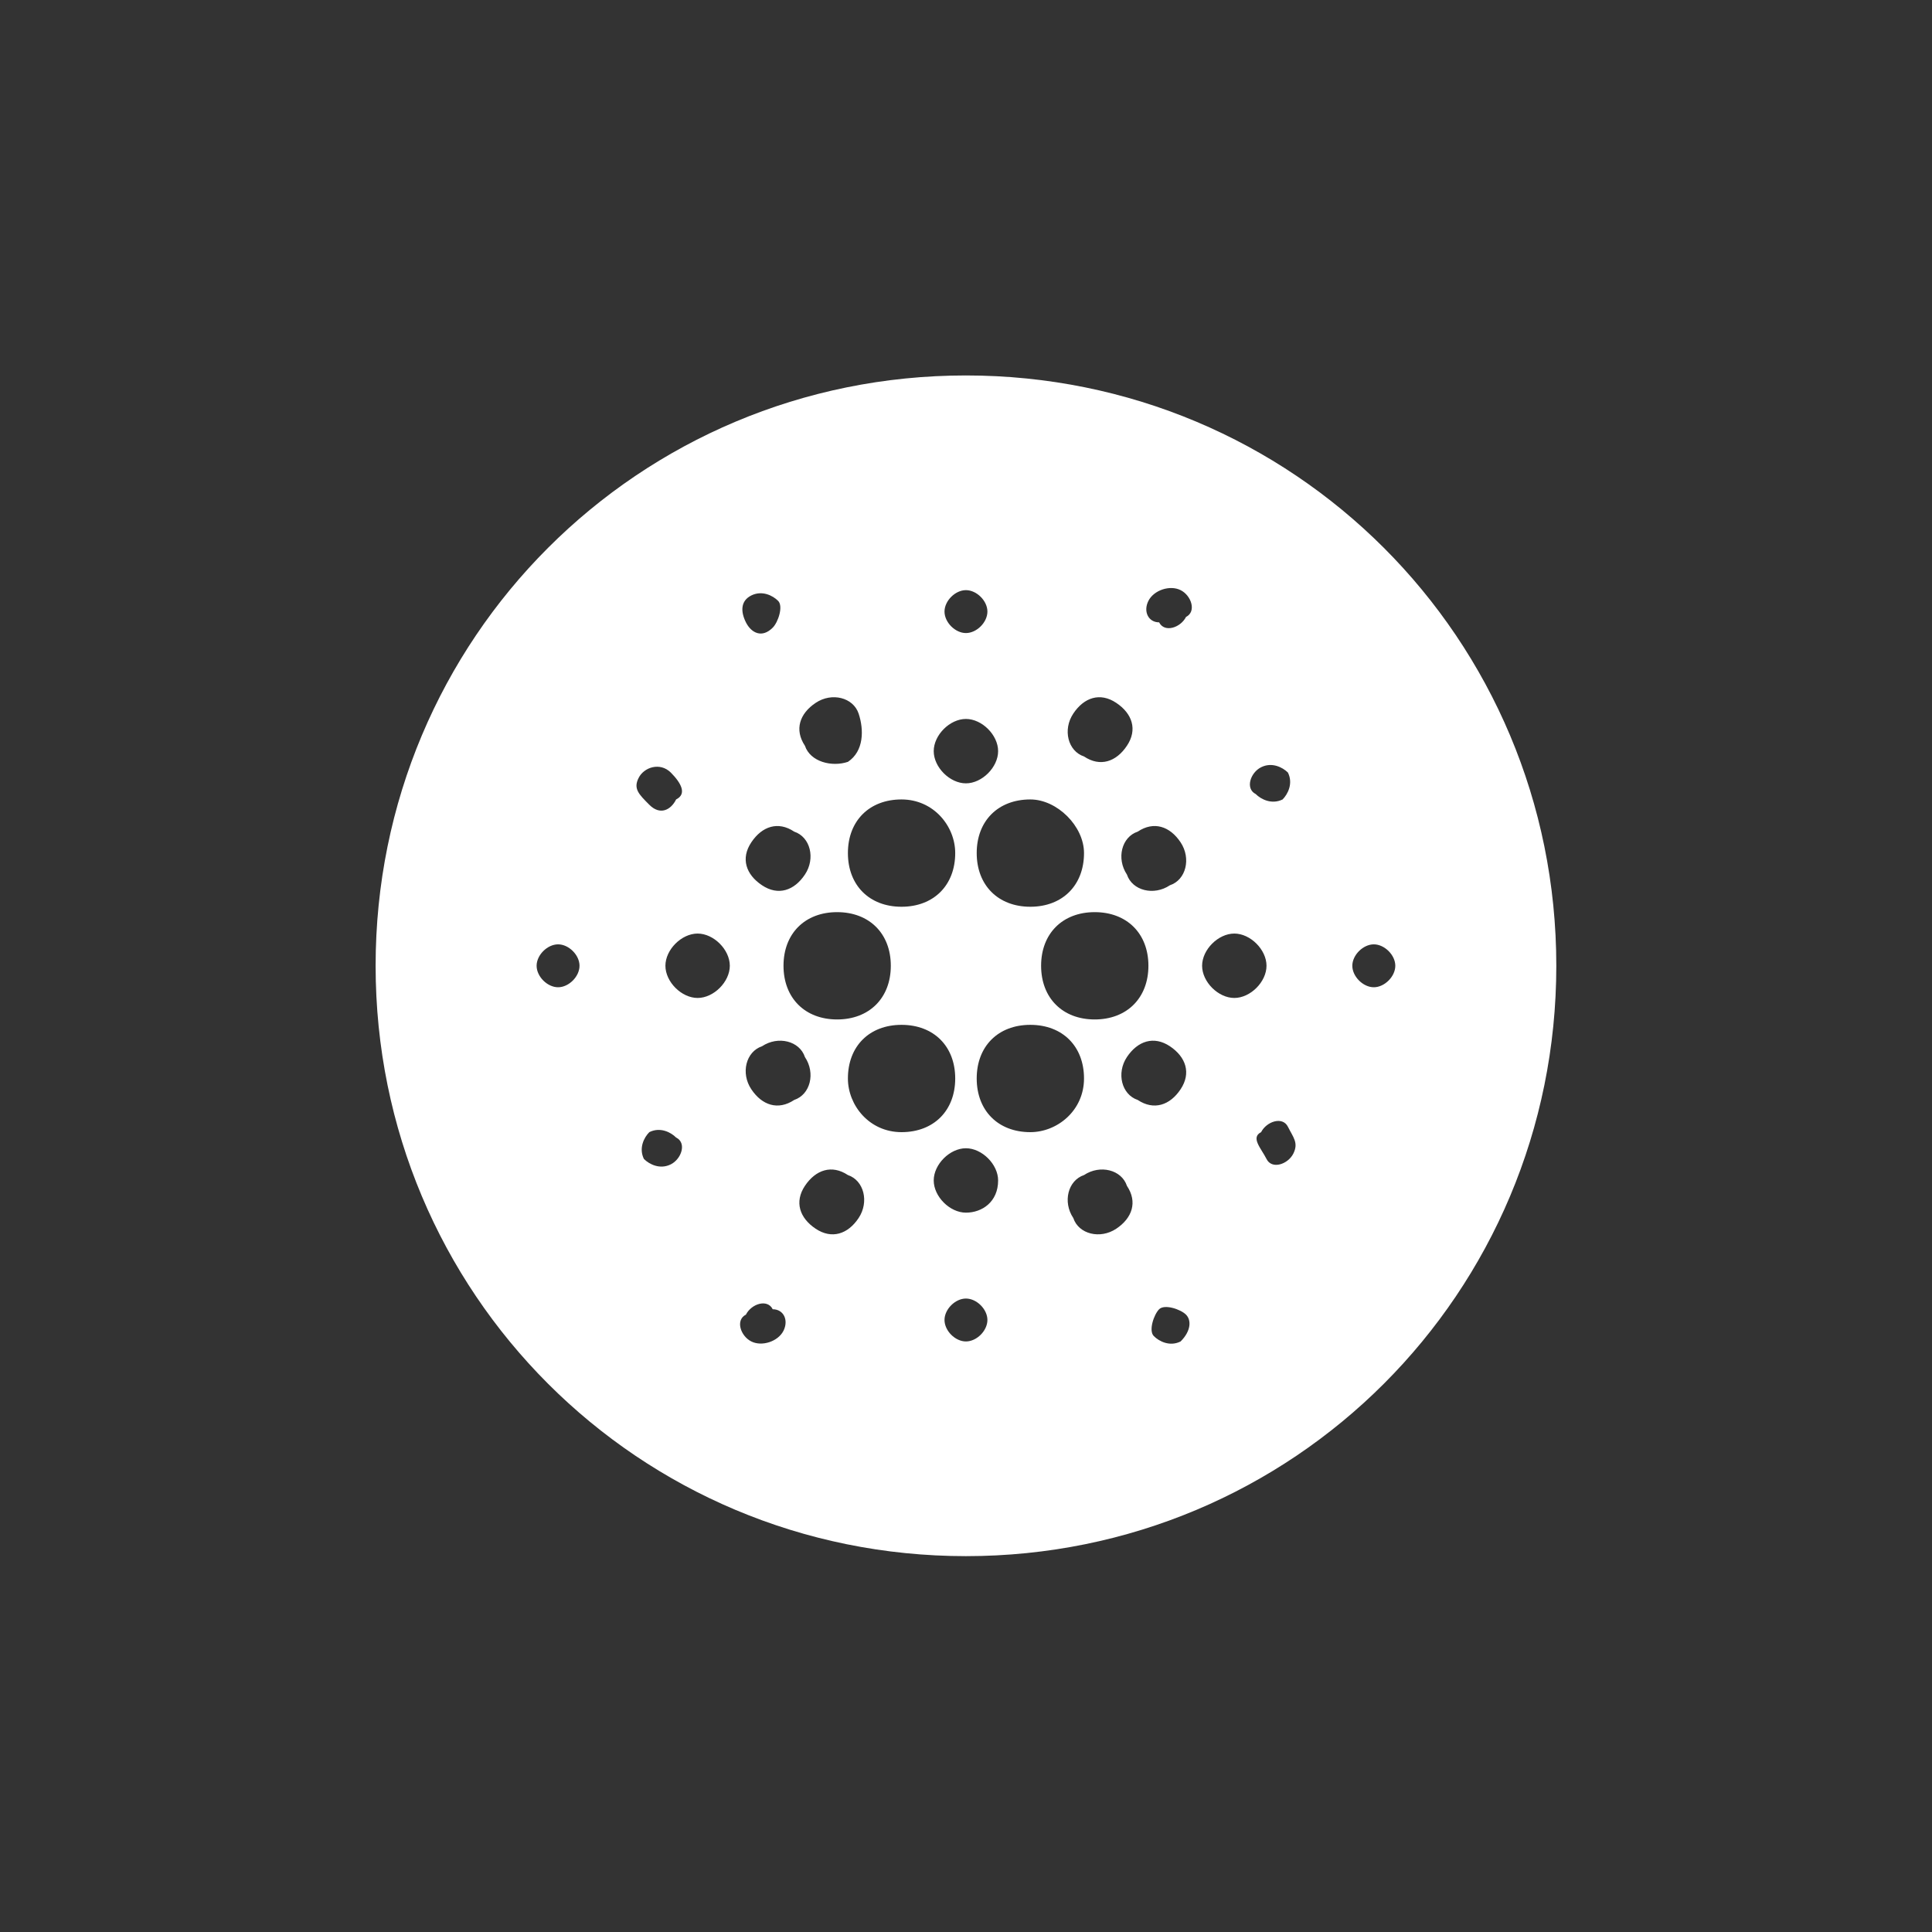 <svg width="24" height="24" viewBox="0 0 24 24" fill="none" xmlns="http://www.w3.org/2000/svg">
<rect x="0" y="0" width="24" height="24" fill="#333333" stroke="none"/>
<g clip-path="url(#clip0_497_3270)">
<g clip-path="url(#clip1_497_3270)">
<path d="M11.999 4.664C7.933 4.664 4.666 7.931 4.666 11.997C4.666 16.064 7.933 19.331 11.999 19.331C16.066 19.331 19.333 16.064 19.333 11.997C19.333 7.931 16.066 4.664 11.999 4.664ZM15.666 9.531C15.799 9.464 15.933 9.531 15.999 9.597C16.066 9.731 15.999 9.864 15.933 9.931C15.799 9.997 15.666 9.931 15.599 9.864C15.466 9.797 15.533 9.597 15.666 9.531ZM14.266 7.464C14.333 7.331 14.533 7.264 14.666 7.331C14.799 7.397 14.866 7.597 14.733 7.664C14.666 7.797 14.466 7.864 14.399 7.731C14.266 7.731 14.199 7.597 14.266 7.464ZM14.666 10.464C14.799 10.664 14.733 10.931 14.533 10.997C14.333 11.131 14.066 11.064 13.999 10.864C13.866 10.664 13.933 10.397 14.133 10.331C14.333 10.197 14.533 10.264 14.666 10.464ZM14.266 11.997C14.266 12.397 13.999 12.664 13.599 12.664C13.199 12.664 12.933 12.397 12.933 11.997C12.933 11.597 13.199 11.331 13.599 11.331C13.999 11.331 14.266 11.597 14.266 11.997ZM13.333 8.864C13.466 8.664 13.666 8.597 13.866 8.731C14.066 8.864 14.133 9.064 13.999 9.264C13.866 9.464 13.666 9.531 13.466 9.397C13.266 9.331 13.199 9.064 13.333 8.864ZM13.466 10.597C13.466 10.997 13.199 11.264 12.799 11.264C12.399 11.264 12.133 10.997 12.133 10.597C12.133 10.197 12.399 9.931 12.799 9.931C13.133 9.931 13.466 10.264 13.466 10.597ZM11.999 7.331C12.133 7.331 12.266 7.464 12.266 7.597C12.266 7.731 12.133 7.864 11.999 7.864C11.866 7.864 11.733 7.731 11.733 7.597C11.733 7.464 11.866 7.331 11.999 7.331ZM11.999 8.931C12.199 8.931 12.399 9.131 12.399 9.331C12.399 9.531 12.199 9.731 11.999 9.731C11.799 9.731 11.599 9.531 11.599 9.331C11.599 9.131 11.799 8.931 11.999 8.931ZM11.866 10.597C11.866 10.997 11.599 11.264 11.199 11.264C10.799 11.264 10.533 10.997 10.533 10.597C10.533 10.197 10.799 9.931 11.199 9.931C11.599 9.931 11.866 10.264 11.866 10.597ZM11.066 11.997C11.066 12.397 10.799 12.664 10.399 12.664C9.999 12.664 9.733 12.397 9.733 11.997C9.733 11.597 9.999 11.331 10.399 11.331C10.799 11.331 11.066 11.597 11.066 11.997ZM10.133 8.731C10.333 8.597 10.599 8.664 10.666 8.864C10.733 9.064 10.733 9.331 10.533 9.464C10.333 9.531 10.066 9.464 9.999 9.264C9.866 9.064 9.933 8.864 10.133 8.731ZM9.999 10.864C9.866 11.064 9.666 11.131 9.466 10.997C9.266 10.864 9.199 10.664 9.333 10.464C9.466 10.264 9.666 10.197 9.866 10.331C10.066 10.397 10.133 10.664 9.999 10.864ZM6.933 12.264C6.799 12.264 6.666 12.131 6.666 11.997C6.666 11.864 6.799 11.731 6.933 11.731C7.066 11.731 7.199 11.864 7.199 11.997C7.199 12.131 7.066 12.264 6.933 12.264ZM7.933 9.664C7.999 9.531 8.199 9.464 8.333 9.597C8.466 9.731 8.533 9.864 8.399 9.931C8.333 10.064 8.199 10.131 8.066 9.997C7.933 9.864 7.866 9.797 7.933 9.664ZM8.333 14.464C8.199 14.531 8.066 14.464 7.999 14.397C7.933 14.264 7.999 14.131 8.066 14.064C8.199 13.997 8.333 14.064 8.399 14.131C8.533 14.197 8.466 14.397 8.333 14.464ZM8.666 12.397C8.466 12.397 8.266 12.197 8.266 11.997C8.266 11.797 8.466 11.597 8.666 11.597C8.866 11.597 9.066 11.797 9.066 11.997C9.066 12.197 8.866 12.397 8.666 12.397ZM9.333 7.397C9.466 7.331 9.599 7.397 9.666 7.464C9.733 7.531 9.666 7.731 9.599 7.797C9.466 7.931 9.333 7.864 9.266 7.731C9.199 7.597 9.199 7.464 9.333 7.397ZM9.733 16.531C9.666 16.664 9.466 16.731 9.333 16.664C9.199 16.597 9.133 16.397 9.266 16.331C9.333 16.197 9.533 16.131 9.599 16.264C9.733 16.264 9.799 16.397 9.733 16.531ZM9.333 13.531C9.199 13.331 9.266 13.064 9.466 12.997C9.666 12.864 9.933 12.931 9.999 13.131C10.133 13.331 10.066 13.597 9.866 13.664C9.666 13.797 9.466 13.731 9.333 13.531ZM10.666 15.131C10.533 15.331 10.333 15.397 10.133 15.264C9.933 15.131 9.866 14.931 9.999 14.731C10.133 14.531 10.333 14.464 10.533 14.597C10.733 14.664 10.799 14.931 10.666 15.131ZM10.533 13.397C10.533 12.997 10.799 12.731 11.199 12.731C11.599 12.731 11.866 12.997 11.866 13.397C11.866 13.797 11.599 14.064 11.199 14.064C10.799 14.064 10.533 13.731 10.533 13.397ZM11.999 16.664C11.866 16.664 11.733 16.531 11.733 16.397C11.733 16.264 11.866 16.131 11.999 16.131C12.133 16.131 12.266 16.264 12.266 16.397C12.266 16.531 12.133 16.664 11.999 16.664ZM11.999 15.064C11.799 15.064 11.599 14.864 11.599 14.664C11.599 14.464 11.799 14.264 11.999 14.264C12.199 14.264 12.399 14.464 12.399 14.664C12.399 14.931 12.199 15.064 11.999 15.064ZM12.799 14.064C12.399 14.064 12.133 13.797 12.133 13.397C12.133 12.997 12.399 12.731 12.799 12.731C13.199 12.731 13.466 12.997 13.466 13.397C13.466 13.797 13.133 14.064 12.799 14.064ZM13.866 15.264C13.666 15.397 13.399 15.331 13.333 15.131C13.199 14.931 13.266 14.664 13.466 14.597C13.666 14.464 13.933 14.531 13.999 14.731C14.133 14.931 14.066 15.131 13.866 15.264ZM13.999 13.131C14.133 12.931 14.333 12.864 14.533 12.997C14.733 13.131 14.799 13.331 14.666 13.531C14.533 13.731 14.333 13.797 14.133 13.664C13.933 13.597 13.866 13.331 13.999 13.131ZM14.666 16.664C14.533 16.731 14.399 16.664 14.333 16.597C14.266 16.531 14.333 16.331 14.399 16.264C14.466 16.197 14.666 16.264 14.733 16.331C14.799 16.397 14.799 16.531 14.666 16.664ZM14.933 11.997C14.933 11.797 15.133 11.597 15.333 11.597C15.533 11.597 15.733 11.797 15.733 11.997C15.733 12.197 15.533 12.397 15.333 12.397C15.133 12.397 14.933 12.197 14.933 11.997ZM16.066 14.331C15.999 14.464 15.799 14.531 15.733 14.397C15.666 14.264 15.533 14.131 15.666 14.064C15.733 13.931 15.933 13.864 15.999 13.997C16.066 14.131 16.133 14.197 16.066 14.331ZM17.066 12.264C16.933 12.264 16.799 12.131 16.799 11.997C16.799 11.864 16.933 11.731 17.066 11.731C17.199 11.731 17.333 11.864 17.333 11.997C17.333 12.131 17.199 12.264 17.066 12.264Z" fill="white"/>
</g>
</g>
<defs>
<clipPath id="clip0_497_3270">
<rect width="24" height="24" fill="white"/>
</clipPath>
<clipPath id="clip1_497_3270">
<rect width="16" height="16" fill="white" transform="translate(4 4)"/>
</clipPath>
</defs>
</svg>
